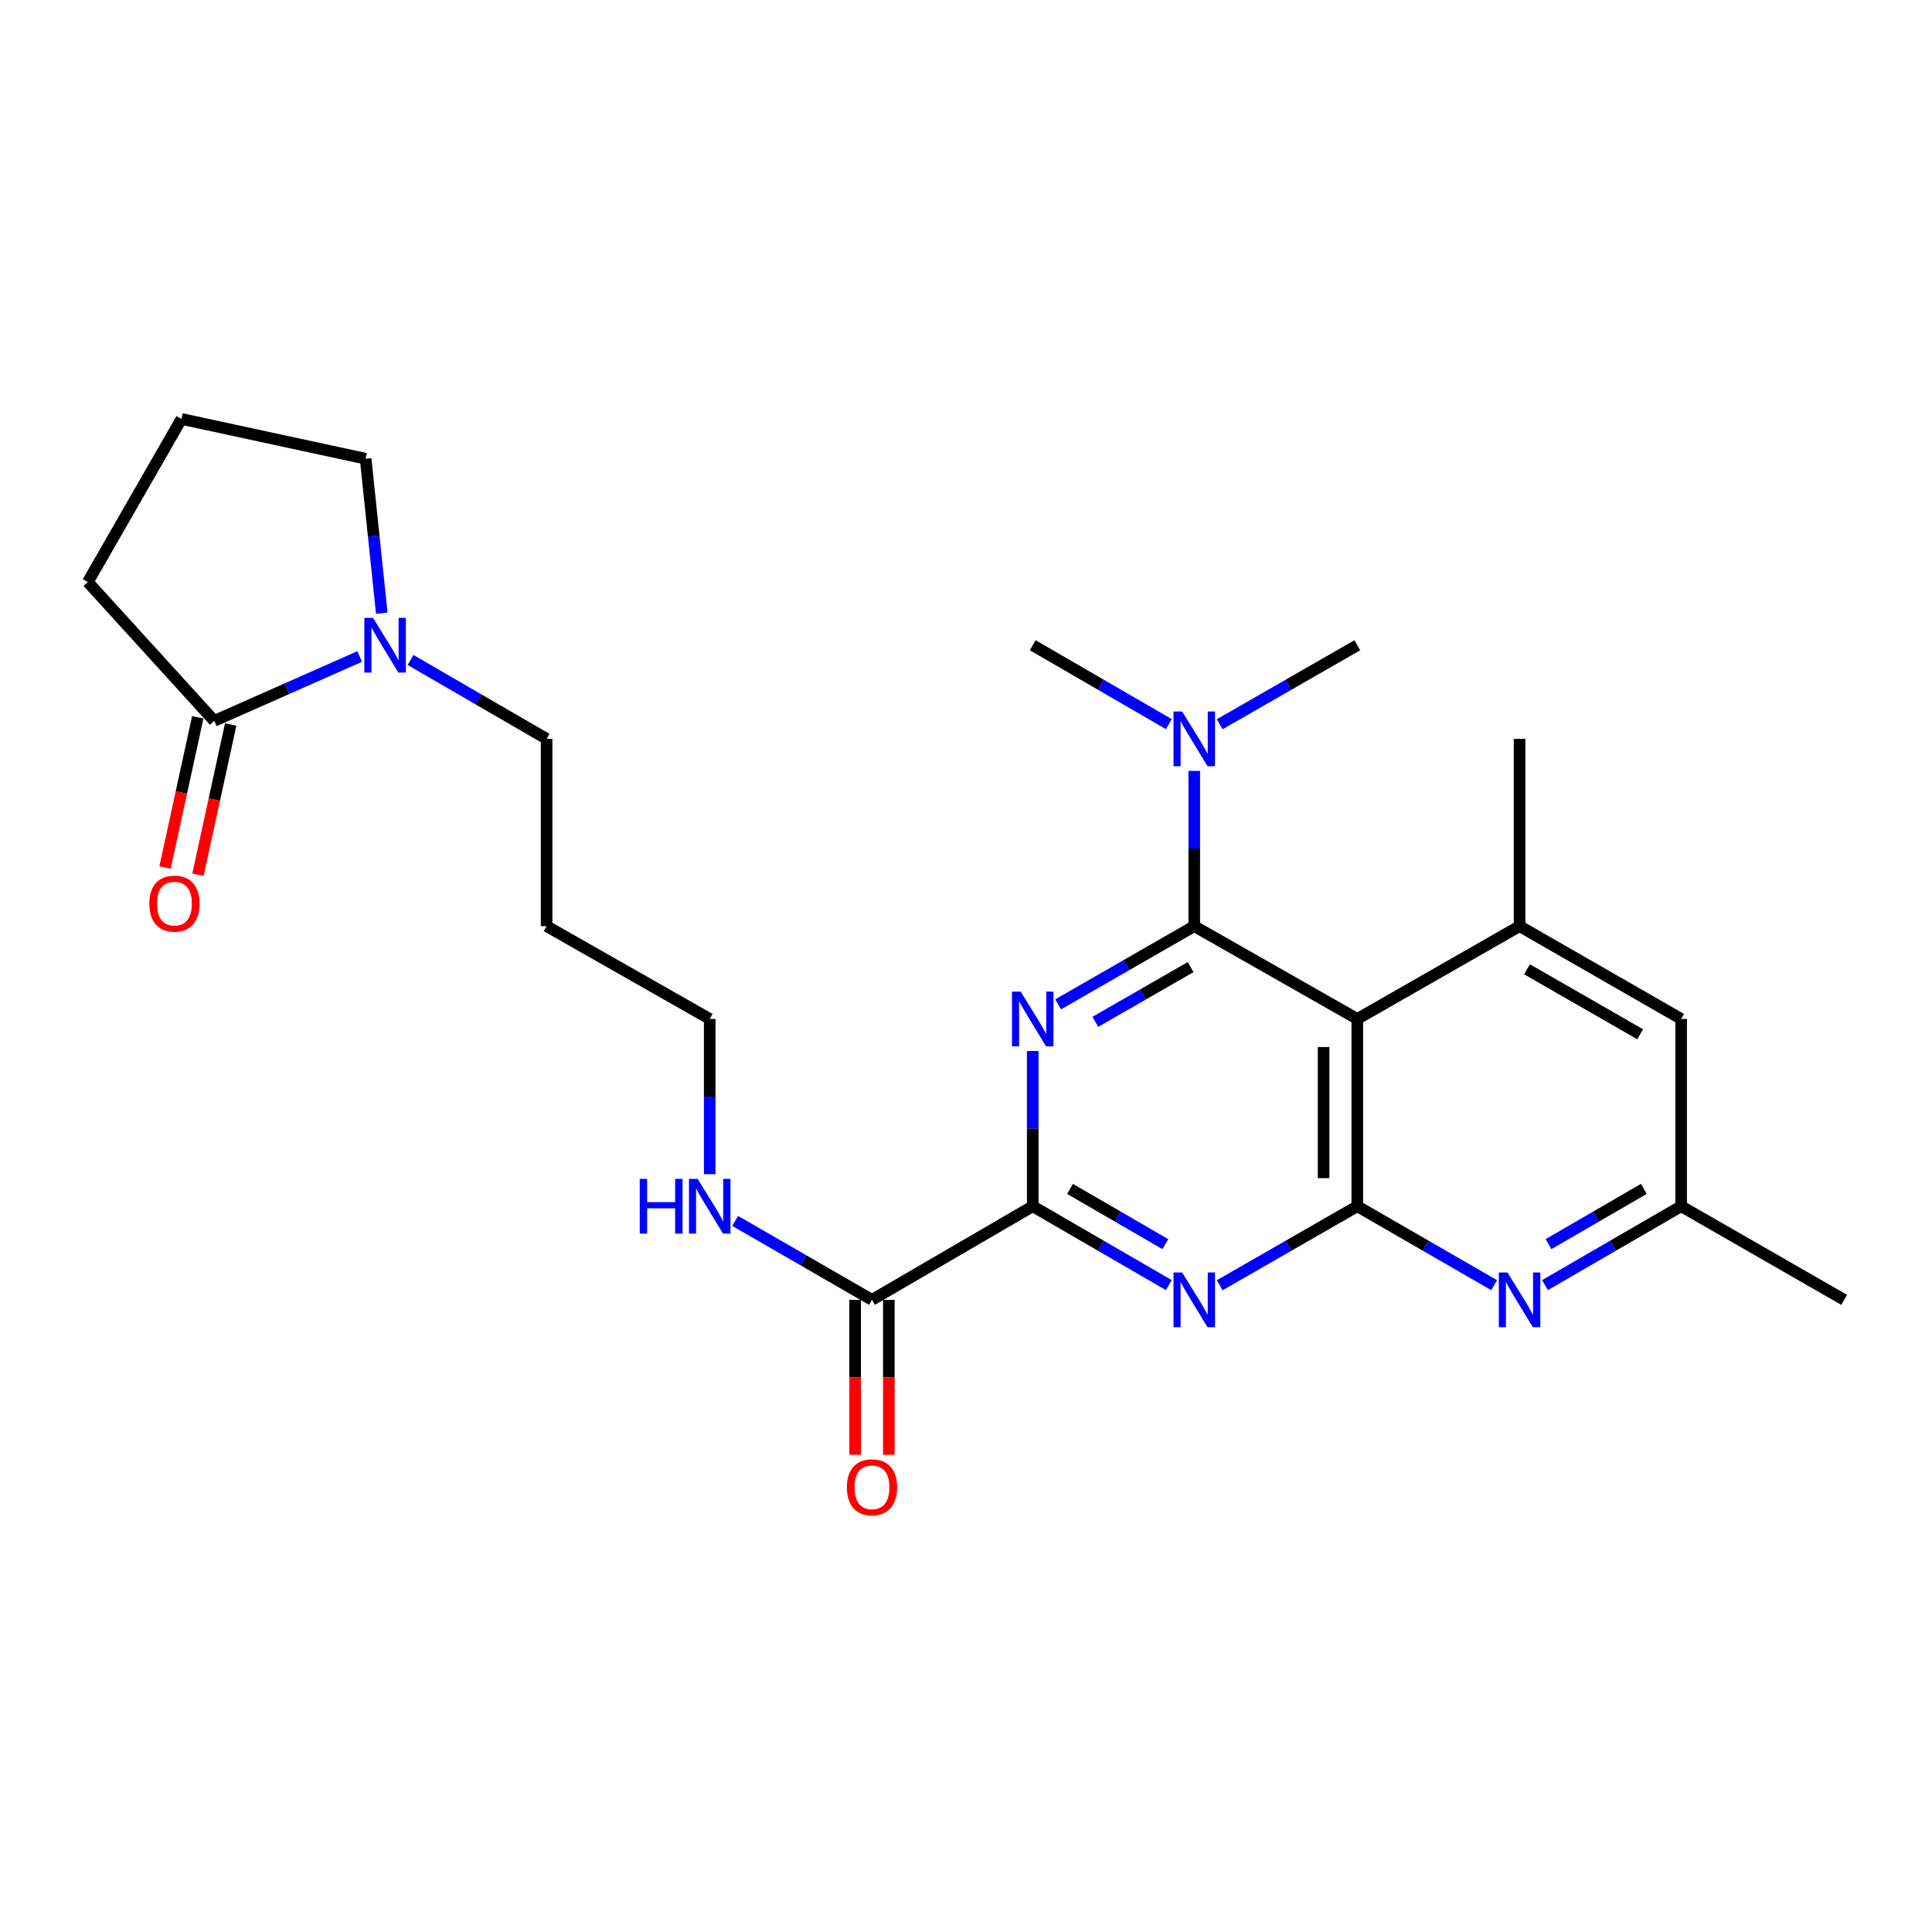 <?xml version='1.0' encoding='iso-8859-1'?>
<svg version='1.1' baseProfile='full'
              xmlns='http://www.w3.org/2000/svg'
                      xmlns:rdkit='http://www.rdkit.org/xml'
                      xmlns:xlink='http://www.w3.org/1999/xlink'
                  xml:space='preserve'
width='1000px' height='1000px' viewBox='0 0 1000 1000'>
<!-- END OF HEADER -->
<rect style='opacity:1.0;fill:#FFFFFF;stroke:none' width='1000' height='1000' x='0' y='0'> </rect>
<path class='bond-0' d='M 618.143,479.373 L 582.918,499.612' style='fill:none;fill-rule:evenodd;stroke:#000000;stroke-width:6px;stroke-linecap:butt;stroke-linejoin:miter;stroke-opacity:1' />
<path class='bond-0' d='M 582.918,499.612 L 547.692,519.851' style='fill:none;fill-rule:evenodd;stroke:#0000FF;stroke-width:6px;stroke-linecap:butt;stroke-linejoin:miter;stroke-opacity:1' />
<path class='bond-0' d='M 616.266,500.571 L 591.608,514.738' style='fill:none;fill-rule:evenodd;stroke:#000000;stroke-width:6px;stroke-linecap:butt;stroke-linejoin:miter;stroke-opacity:1' />
<path class='bond-0' d='M 591.608,514.738 L 566.95,528.905' style='fill:none;fill-rule:evenodd;stroke:#0000FF;stroke-width:6px;stroke-linecap:butt;stroke-linejoin:miter;stroke-opacity:1' />
<path class='bond-1' d='M 618.143,479.373 L 702.539,527.406' style='fill:none;fill-rule:evenodd;stroke:#000000;stroke-width:6px;stroke-linecap:butt;stroke-linejoin:miter;stroke-opacity:1' />
<path class='bond-10' d='M 618.143,479.373 L 618.143,439.197' style='fill:none;fill-rule:evenodd;stroke:#000000;stroke-width:6px;stroke-linecap:butt;stroke-linejoin:miter;stroke-opacity:1' />
<path class='bond-10' d='M 618.143,439.197 L 618.143,399.02' style='fill:none;fill-rule:evenodd;stroke:#0000FF;stroke-width:6px;stroke-linecap:butt;stroke-linejoin:miter;stroke-opacity:1' />
<path class='bond-4' d='M 534.542,543.989 L 534.542,584.166' style='fill:none;fill-rule:evenodd;stroke:#0000FF;stroke-width:6px;stroke-linecap:butt;stroke-linejoin:miter;stroke-opacity:1' />
<path class='bond-4' d='M 534.542,584.166 L 534.542,624.343' style='fill:none;fill-rule:evenodd;stroke:#000000;stroke-width:6px;stroke-linecap:butt;stroke-linejoin:miter;stroke-opacity:1' />
<path class='bond-2' d='M 702.539,527.406 L 702.539,624.343' style='fill:none;fill-rule:evenodd;stroke:#000000;stroke-width:6px;stroke-linecap:butt;stroke-linejoin:miter;stroke-opacity:1' />
<path class='bond-2' d='M 685.094,541.947 L 685.094,609.803' style='fill:none;fill-rule:evenodd;stroke:#000000;stroke-width:6px;stroke-linecap:butt;stroke-linejoin:miter;stroke-opacity:1' />
<path class='bond-6' d='M 702.539,527.406 L 786.528,479.373' style='fill:none;fill-rule:evenodd;stroke:#000000;stroke-width:6px;stroke-linecap:butt;stroke-linejoin:miter;stroke-opacity:1' />
<path class='bond-3' d='M 702.539,624.343 L 666.928,644.791' style='fill:none;fill-rule:evenodd;stroke:#000000;stroke-width:6px;stroke-linecap:butt;stroke-linejoin:miter;stroke-opacity:1' />
<path class='bond-3' d='M 666.928,644.791 L 631.316,665.239' style='fill:none;fill-rule:evenodd;stroke:#0000FF;stroke-width:6px;stroke-linecap:butt;stroke-linejoin:miter;stroke-opacity:1' />
<path class='bond-5' d='M 702.539,624.343 L 737.952,644.775' style='fill:none;fill-rule:evenodd;stroke:#000000;stroke-width:6px;stroke-linecap:butt;stroke-linejoin:miter;stroke-opacity:1' />
<path class='bond-5' d='M 737.952,644.775 L 773.364,665.207' style='fill:none;fill-rule:evenodd;stroke:#0000FF;stroke-width:6px;stroke-linecap:butt;stroke-linejoin:miter;stroke-opacity:1' />
<path class='bond-26' d='M 604.987,665.177 L 569.764,644.76' style='fill:none;fill-rule:evenodd;stroke:#0000FF;stroke-width:6px;stroke-linecap:butt;stroke-linejoin:miter;stroke-opacity:1' />
<path class='bond-26' d='M 569.764,644.76 L 534.542,624.343' style='fill:none;fill-rule:evenodd;stroke:#000000;stroke-width:6px;stroke-linecap:butt;stroke-linejoin:miter;stroke-opacity:1' />
<path class='bond-26' d='M 603.169,643.959 L 578.513,629.667' style='fill:none;fill-rule:evenodd;stroke:#0000FF;stroke-width:6px;stroke-linecap:butt;stroke-linejoin:miter;stroke-opacity:1' />
<path class='bond-26' d='M 578.513,629.667 L 553.857,615.375' style='fill:none;fill-rule:evenodd;stroke:#000000;stroke-width:6px;stroke-linecap:butt;stroke-linejoin:miter;stroke-opacity:1' />
<path class='bond-7' d='M 534.542,624.343 L 451.337,672.802' style='fill:none;fill-rule:evenodd;stroke:#000000;stroke-width:6px;stroke-linecap:butt;stroke-linejoin:miter;stroke-opacity:1' />
<path class='bond-27' d='M 799.685,665.179 L 834.922,644.761' style='fill:none;fill-rule:evenodd;stroke:#0000FF;stroke-width:6px;stroke-linecap:butt;stroke-linejoin:miter;stroke-opacity:1' />
<path class='bond-27' d='M 834.922,644.761 L 870.159,624.343' style='fill:none;fill-rule:evenodd;stroke:#000000;stroke-width:6px;stroke-linecap:butt;stroke-linejoin:miter;stroke-opacity:1' />
<path class='bond-27' d='M 801.51,643.959 L 826.176,629.667' style='fill:none;fill-rule:evenodd;stroke:#0000FF;stroke-width:6px;stroke-linecap:butt;stroke-linejoin:miter;stroke-opacity:1' />
<path class='bond-27' d='M 826.176,629.667 L 850.842,615.374' style='fill:none;fill-rule:evenodd;stroke:#000000;stroke-width:6px;stroke-linecap:butt;stroke-linejoin:miter;stroke-opacity:1' />
<path class='bond-11' d='M 786.528,479.373 L 870.159,527.406' style='fill:none;fill-rule:evenodd;stroke:#000000;stroke-width:6px;stroke-linecap:butt;stroke-linejoin:miter;stroke-opacity:1' />
<path class='bond-11' d='M 790.385,501.706 L 848.926,535.329' style='fill:none;fill-rule:evenodd;stroke:#000000;stroke-width:6px;stroke-linecap:butt;stroke-linejoin:miter;stroke-opacity:1' />
<path class='bond-18' d='M 786.528,479.373 L 786.528,382.436' style='fill:none;fill-rule:evenodd;stroke:#000000;stroke-width:6px;stroke-linecap:butt;stroke-linejoin:miter;stroke-opacity:1' />
<path class='bond-14' d='M 442.615,672.802 L 442.615,712.899' style='fill:none;fill-rule:evenodd;stroke:#000000;stroke-width:6px;stroke-linecap:butt;stroke-linejoin:miter;stroke-opacity:1' />
<path class='bond-14' d='M 442.615,712.899 L 442.615,752.996' style='fill:none;fill-rule:evenodd;stroke:#FF0000;stroke-width:6px;stroke-linecap:butt;stroke-linejoin:miter;stroke-opacity:1' />
<path class='bond-14' d='M 460.06,672.802 L 460.06,712.899' style='fill:none;fill-rule:evenodd;stroke:#000000;stroke-width:6px;stroke-linecap:butt;stroke-linejoin:miter;stroke-opacity:1' />
<path class='bond-14' d='M 460.06,712.899 L 460.06,752.996' style='fill:none;fill-rule:evenodd;stroke:#FF0000;stroke-width:6px;stroke-linecap:butt;stroke-linejoin:miter;stroke-opacity:1' />
<path class='bond-15' d='M 451.337,672.802 L 415.925,652.371' style='fill:none;fill-rule:evenodd;stroke:#000000;stroke-width:6px;stroke-linecap:butt;stroke-linejoin:miter;stroke-opacity:1' />
<path class='bond-15' d='M 415.925,652.371 L 380.512,631.939' style='fill:none;fill-rule:evenodd;stroke:#0000FF;stroke-width:6px;stroke-linecap:butt;stroke-linejoin:miter;stroke-opacity:1' />
<path class='bond-8' d='M 212.487,341.603 L 247.705,362.02' style='fill:none;fill-rule:evenodd;stroke:#0000FF;stroke-width:6px;stroke-linecap:butt;stroke-linejoin:miter;stroke-opacity:1' />
<path class='bond-8' d='M 247.705,362.02 L 282.923,382.436' style='fill:none;fill-rule:evenodd;stroke:#000000;stroke-width:6px;stroke-linecap:butt;stroke-linejoin:miter;stroke-opacity:1' />
<path class='bond-9' d='M 186.173,339.802 L 148.528,356.467' style='fill:none;fill-rule:evenodd;stroke:#0000FF;stroke-width:6px;stroke-linecap:butt;stroke-linejoin:miter;stroke-opacity:1' />
<path class='bond-9' d='M 148.528,356.467 L 110.884,373.132' style='fill:none;fill-rule:evenodd;stroke:#000000;stroke-width:6px;stroke-linecap:butt;stroke-linejoin:miter;stroke-opacity:1' />
<path class='bond-17' d='M 197.6,317.39 L 193.426,277.414' style='fill:none;fill-rule:evenodd;stroke:#0000FF;stroke-width:6px;stroke-linecap:butt;stroke-linejoin:miter;stroke-opacity:1' />
<path class='bond-17' d='M 193.426,277.414 L 189.252,237.437' style='fill:none;fill-rule:evenodd;stroke:#000000;stroke-width:6px;stroke-linecap:butt;stroke-linejoin:miter;stroke-opacity:1' />
<path class='bond-13' d='M 102.361,371.275 L 93.888,410.158' style='fill:none;fill-rule:evenodd;stroke:#000000;stroke-width:6px;stroke-linecap:butt;stroke-linejoin:miter;stroke-opacity:1' />
<path class='bond-13' d='M 93.888,410.158 L 85.414,449.041' style='fill:none;fill-rule:evenodd;stroke:#FF0000;stroke-width:6px;stroke-linecap:butt;stroke-linejoin:miter;stroke-opacity:1' />
<path class='bond-13' d='M 119.406,374.989 L 110.933,413.873' style='fill:none;fill-rule:evenodd;stroke:#000000;stroke-width:6px;stroke-linecap:butt;stroke-linejoin:miter;stroke-opacity:1' />
<path class='bond-13' d='M 110.933,413.873 L 102.459,452.756' style='fill:none;fill-rule:evenodd;stroke:#FF0000;stroke-width:6px;stroke-linecap:butt;stroke-linejoin:miter;stroke-opacity:1' />
<path class='bond-19' d='M 110.884,373.132 L 45.455,301.258' style='fill:none;fill-rule:evenodd;stroke:#000000;stroke-width:6px;stroke-linecap:butt;stroke-linejoin:miter;stroke-opacity:1' />
<path class='bond-22' d='M 631.316,374.872 L 666.928,354.425' style='fill:none;fill-rule:evenodd;stroke:#0000FF;stroke-width:6px;stroke-linecap:butt;stroke-linejoin:miter;stroke-opacity:1' />
<path class='bond-22' d='M 666.928,354.425 L 702.539,333.977' style='fill:none;fill-rule:evenodd;stroke:#000000;stroke-width:6px;stroke-linecap:butt;stroke-linejoin:miter;stroke-opacity:1' />
<path class='bond-23' d='M 604.987,374.81 L 569.764,354.394' style='fill:none;fill-rule:evenodd;stroke:#0000FF;stroke-width:6px;stroke-linecap:butt;stroke-linejoin:miter;stroke-opacity:1' />
<path class='bond-23' d='M 569.764,354.394 L 534.542,333.977' style='fill:none;fill-rule:evenodd;stroke:#000000;stroke-width:6px;stroke-linecap:butt;stroke-linejoin:miter;stroke-opacity:1' />
<path class='bond-12' d='M 870.159,527.406 L 870.159,624.343' style='fill:none;fill-rule:evenodd;stroke:#000000;stroke-width:6px;stroke-linecap:butt;stroke-linejoin:miter;stroke-opacity:1' />
<path class='bond-25' d='M 870.159,624.343 L 954.545,672.802' style='fill:none;fill-rule:evenodd;stroke:#000000;stroke-width:6px;stroke-linecap:butt;stroke-linejoin:miter;stroke-opacity:1' />
<path class='bond-24' d='M 367.348,607.76 L 367.348,567.583' style='fill:none;fill-rule:evenodd;stroke:#0000FF;stroke-width:6px;stroke-linecap:butt;stroke-linejoin:miter;stroke-opacity:1' />
<path class='bond-24' d='M 367.348,567.583 L 367.348,527.406' style='fill:none;fill-rule:evenodd;stroke:#000000;stroke-width:6px;stroke-linecap:butt;stroke-linejoin:miter;stroke-opacity:1' />
<path class='bond-16' d='M 282.923,382.436 L 282.923,479.373' style='fill:none;fill-rule:evenodd;stroke:#000000;stroke-width:6px;stroke-linecap:butt;stroke-linejoin:miter;stroke-opacity:1' />
<path class='bond-21' d='M 189.252,237.437 L 93.923,216.842' style='fill:none;fill-rule:evenodd;stroke:#000000;stroke-width:6px;stroke-linecap:butt;stroke-linejoin:miter;stroke-opacity:1' />
<path class='bond-28' d='M 45.455,301.258 L 93.923,216.842' style='fill:none;fill-rule:evenodd;stroke:#000000;stroke-width:6px;stroke-linecap:butt;stroke-linejoin:miter;stroke-opacity:1' />
<path class='bond-20' d='M 282.923,479.373 L 367.348,527.406' style='fill:none;fill-rule:evenodd;stroke:#000000;stroke-width:6px;stroke-linecap:butt;stroke-linejoin:miter;stroke-opacity:1' />
<path  class='atom-1' d='M 528.282 513.246
L 537.562 528.246
Q 538.482 529.726, 539.962 532.406
Q 541.442 535.086, 541.522 535.246
L 541.522 513.246
L 545.282 513.246
L 545.282 541.566
L 541.402 541.566
L 531.442 525.166
Q 530.282 523.246, 529.042 521.046
Q 527.842 518.846, 527.482 518.166
L 527.482 541.566
L 523.802 541.566
L 523.802 513.246
L 528.282 513.246
' fill='#0000FF'/>
<path  class='atom-4' d='M 611.883 658.642
L 621.163 673.642
Q 622.083 675.122, 623.563 677.802
Q 625.043 680.482, 625.123 680.642
L 625.123 658.642
L 628.883 658.642
L 628.883 686.962
L 625.003 686.962
L 615.043 670.562
Q 613.883 668.642, 612.643 666.442
Q 611.443 664.242, 611.083 663.562
L 611.083 686.962
L 607.403 686.962
L 607.403 658.642
L 611.883 658.642
' fill='#0000FF'/>
<path  class='atom-6' d='M 780.268 658.642
L 789.548 673.642
Q 790.468 675.122, 791.948 677.802
Q 793.428 680.482, 793.508 680.642
L 793.508 658.642
L 797.268 658.642
L 797.268 686.962
L 793.388 686.962
L 783.428 670.562
Q 782.268 668.642, 781.028 666.442
Q 779.828 664.242, 779.468 663.562
L 779.468 686.962
L 775.788 686.962
L 775.788 658.642
L 780.268 658.642
' fill='#0000FF'/>
<path  class='atom-9' d='M 193.071 319.817
L 202.351 334.817
Q 203.271 336.297, 204.751 338.977
Q 206.231 341.657, 206.311 341.817
L 206.311 319.817
L 210.071 319.817
L 210.071 348.137
L 206.191 348.137
L 196.231 331.737
Q 195.071 329.817, 193.831 327.617
Q 192.631 325.417, 192.271 324.737
L 192.271 348.137
L 188.591 348.137
L 188.591 319.817
L 193.071 319.817
' fill='#0000FF'/>
<path  class='atom-11' d='M 611.883 368.276
L 621.163 383.276
Q 622.083 384.756, 623.563 387.436
Q 625.043 390.116, 625.123 390.276
L 625.123 368.276
L 628.883 368.276
L 628.883 396.596
L 625.003 396.596
L 615.043 380.196
Q 613.883 378.276, 612.643 376.076
Q 611.443 373.876, 611.083 373.196
L 611.083 396.596
L 607.403 396.596
L 607.403 368.276
L 611.883 368.276
' fill='#0000FF'/>
<path  class='atom-14' d='M 77.289 467.717
Q 77.289 460.917, 80.649 457.117
Q 84.009 453.317, 90.289 453.317
Q 96.569 453.317, 99.929 457.117
Q 103.289 460.917, 103.289 467.717
Q 103.289 474.597, 99.889 478.517
Q 96.489 482.397, 90.289 482.397
Q 84.049 482.397, 80.649 478.517
Q 77.289 474.637, 77.289 467.717
M 90.289 479.197
Q 94.609 479.197, 96.929 476.317
Q 99.289 473.397, 99.289 467.717
Q 99.289 462.157, 96.929 459.357
Q 94.609 456.517, 90.289 456.517
Q 85.969 456.517, 83.609 459.317
Q 81.289 462.117, 81.289 467.717
Q 81.289 473.437, 83.609 476.317
Q 85.969 479.197, 90.289 479.197
' fill='#FF0000'/>
<path  class='atom-15' d='M 438.337 769.82
Q 438.337 763.02, 441.697 759.22
Q 445.057 755.42, 451.337 755.42
Q 457.617 755.42, 460.977 759.22
Q 464.337 763.02, 464.337 769.82
Q 464.337 776.7, 460.937 780.62
Q 457.537 784.5, 451.337 784.5
Q 445.097 784.5, 441.697 780.62
Q 438.337 776.74, 438.337 769.82
M 451.337 781.3
Q 455.657 781.3, 457.977 778.42
Q 460.337 775.5, 460.337 769.82
Q 460.337 764.26, 457.977 761.46
Q 455.657 758.62, 451.337 758.62
Q 447.017 758.62, 444.657 761.42
Q 442.337 764.22, 442.337 769.82
Q 442.337 775.54, 444.657 778.42
Q 447.017 781.3, 451.337 781.3
' fill='#FF0000'/>
<path  class='atom-16' d='M 331.128 610.183
L 334.968 610.183
L 334.968 622.223
L 349.448 622.223
L 349.448 610.183
L 353.288 610.183
L 353.288 638.503
L 349.448 638.503
L 349.448 625.423
L 334.968 625.423
L 334.968 638.503
L 331.128 638.503
L 331.128 610.183
' fill='#0000FF'/>
<path  class='atom-16' d='M 361.088 610.183
L 370.368 625.183
Q 371.288 626.663, 372.768 629.343
Q 374.248 632.023, 374.328 632.183
L 374.328 610.183
L 378.088 610.183
L 378.088 638.503
L 374.208 638.503
L 364.248 622.103
Q 363.088 620.183, 361.848 617.983
Q 360.648 615.783, 360.288 615.103
L 360.288 638.503
L 356.608 638.503
L 356.608 610.183
L 361.088 610.183
' fill='#0000FF'/>
</svg>
